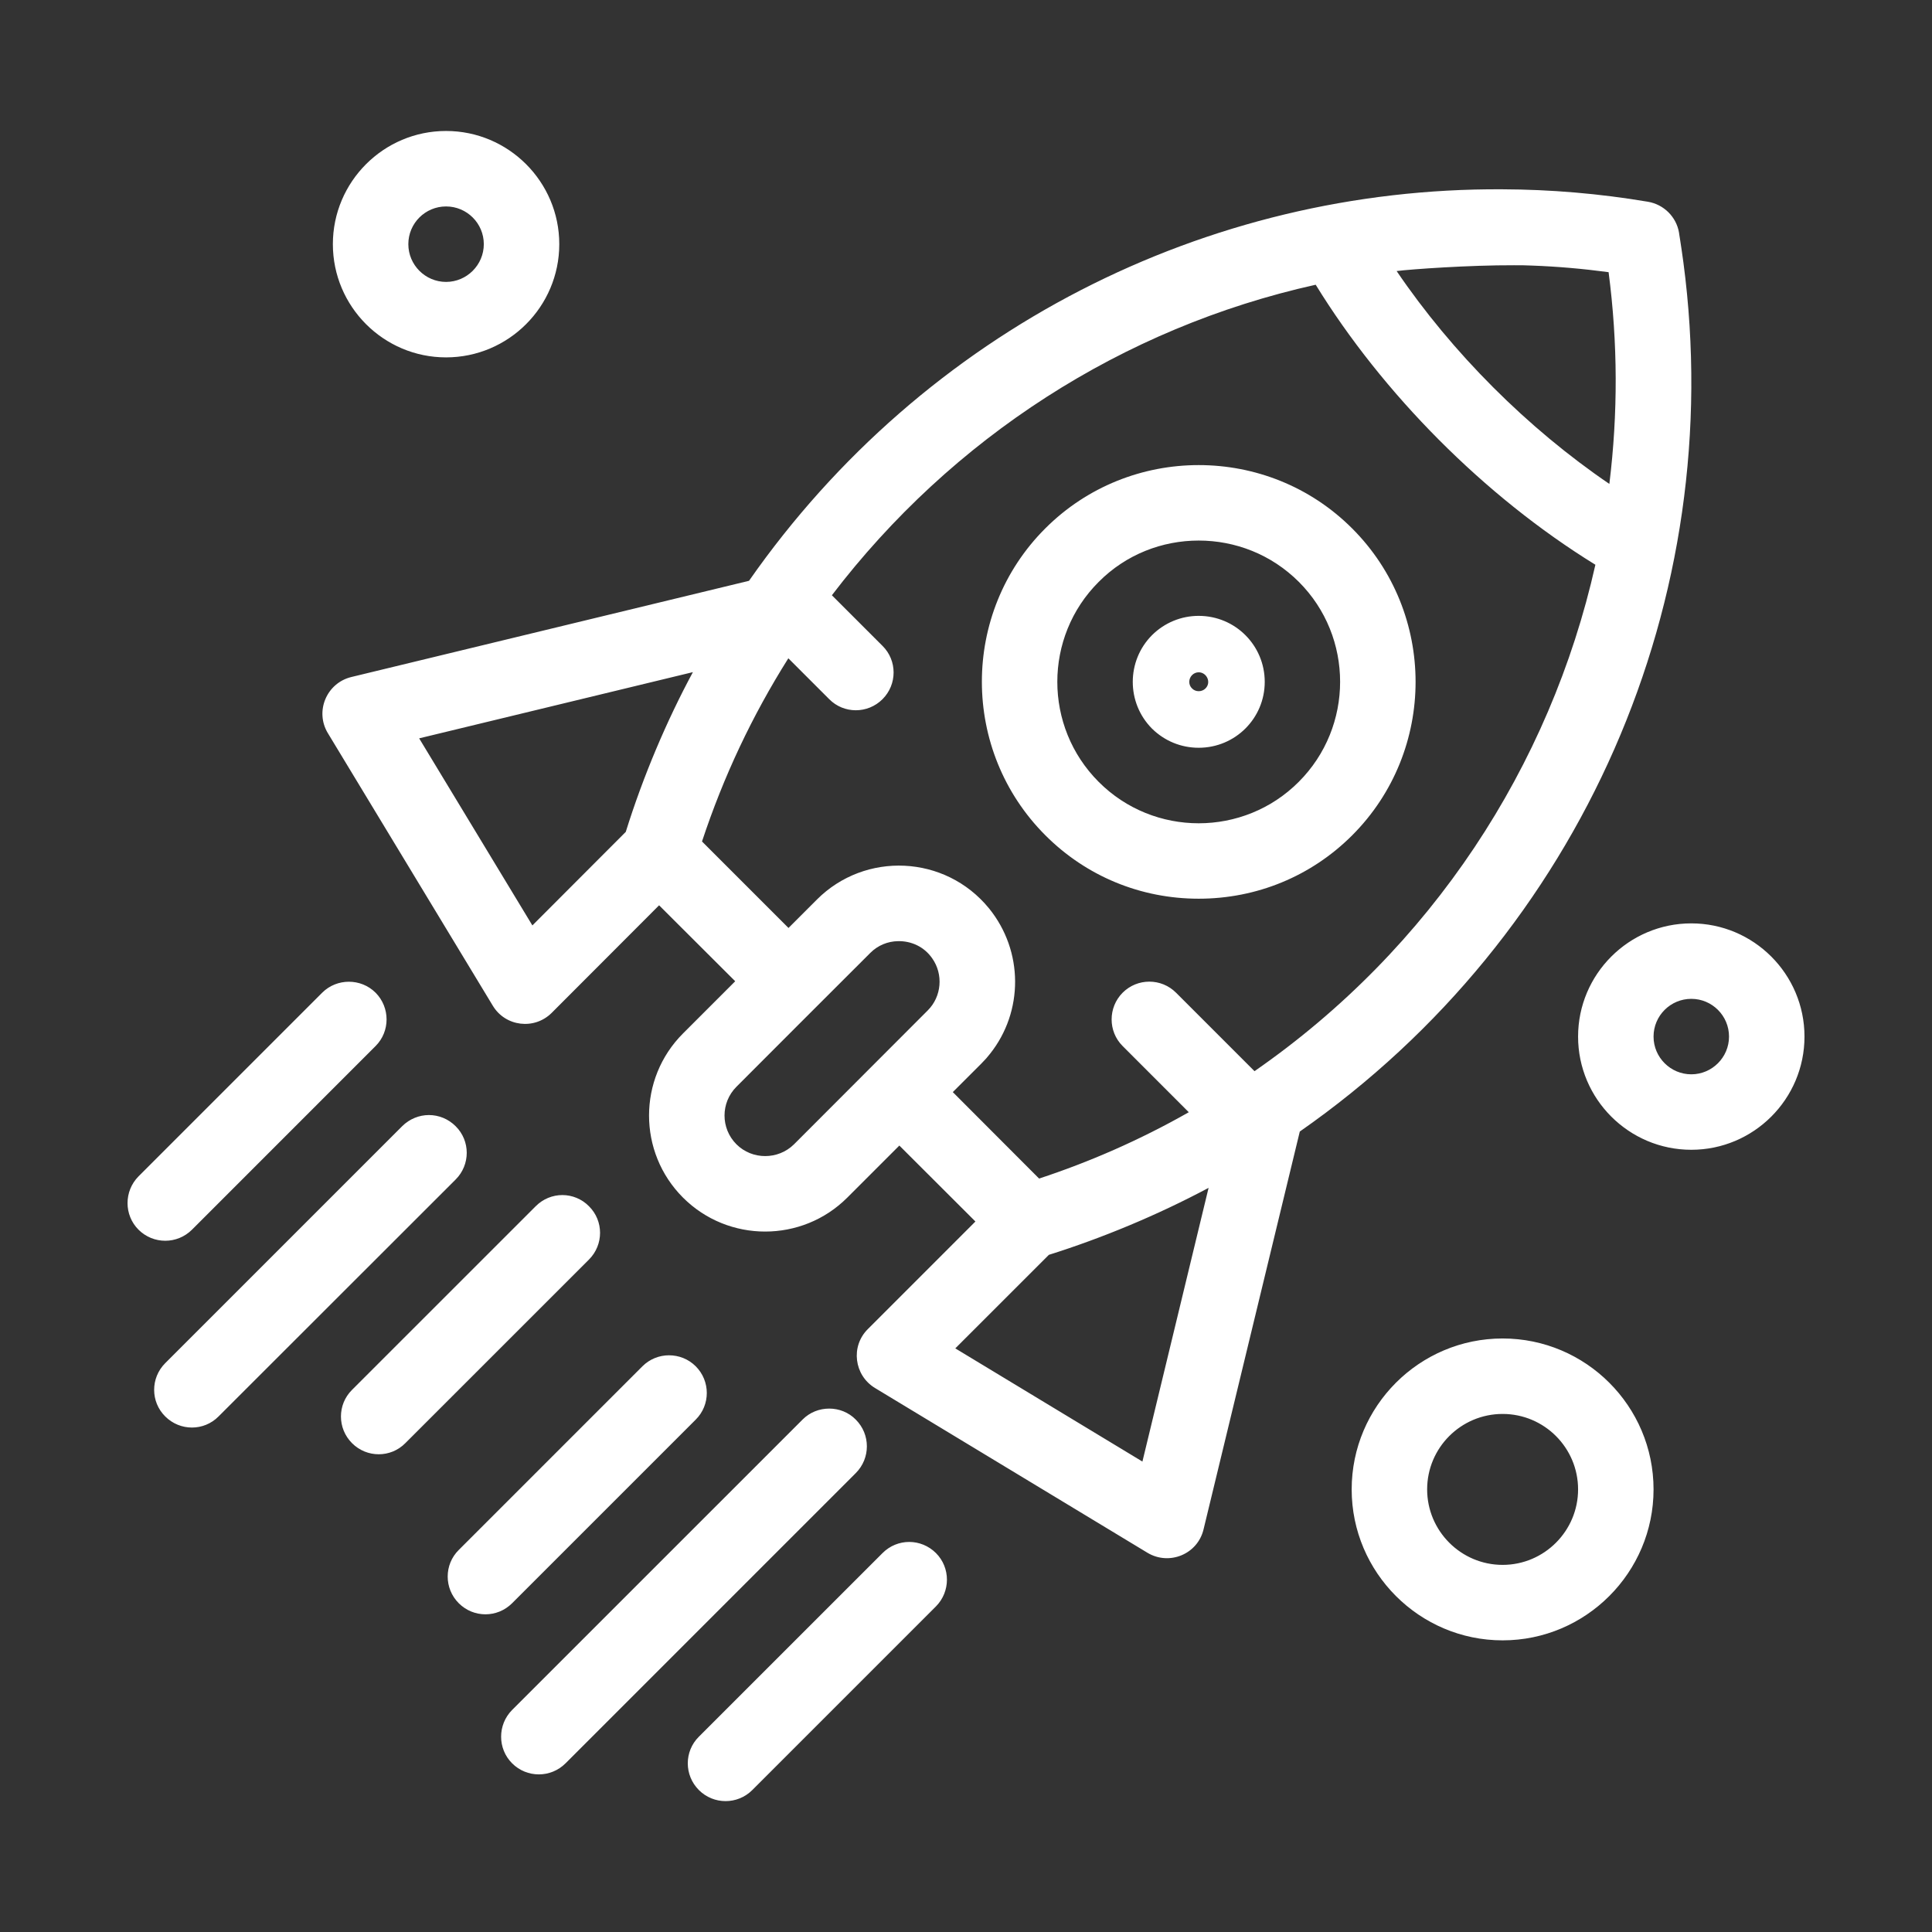 <?xml version="1.0" encoding="UTF-8"?>
<svg xmlns="http://www.w3.org/2000/svg" xmlns:xlink="http://www.w3.org/1999/xlink" viewBox="0 0 48 48" width="48px" height="48px">
<rect x="0" y="0" width="48" height="48" fill="#333333" stroke="none"/>
<g id="surface18003028">
<path style=" stroke:none;fill-rule:nonzero;fill:rgb(100%,100%,100%);fill-opacity:1;" d="M 11.082 3.254 C 9.531 3.254 8.27 4.516 8.27 6.066 C 8.27 7.617 9.531 8.879 11.082 8.879 C 12.633 8.879 13.895 7.617 13.895 6.066 C 13.895 4.516 12.633 3.254 11.082 3.254 Z M 37.324 4.703 C 29.988 4.66 22.969 8.188 18.609 14.43 L 8.73 16.82 C 8.113 16.969 7.816 17.676 8.148 18.219 L 12.242 24.984 C 12.555 25.508 13.277 25.594 13.707 25.164 L 16.375 22.492 L 18.266 24.379 L 16.969 25.676 C 15.844 26.801 15.844 28.629 16.969 29.754 C 18.094 30.879 19.926 30.879 21.051 29.754 L 22.344 28.461 L 24.234 30.348 L 21.562 33.02 C 21.129 33.449 21.219 34.168 21.738 34.484 L 28.508 38.578 C 29.047 38.902 29.754 38.617 29.902 37.996 L 32.293 28.113 C 39.324 23.207 42.93 14.863 41.824 6.523 C 41.762 6.062 41.711 5.773 41.715 5.781 C 41.648 5.387 41.336 5.078 40.941 5.012 C 39.734 4.809 38.523 4.707 37.324 4.703 Z M 11.082 5.129 C 11.598 5.129 12.02 5.547 12.02 6.066 C 12.02 6.582 11.598 7.004 11.082 7.004 C 10.566 7.004 10.145 6.582 10.145 6.066 C 10.145 5.547 10.566 5.129 11.082 5.129 Z M 37.613 6.59 C 37.77 6.59 37.922 6.59 38.059 6.598 C 38.691 6.621 39.32 6.676 39.965 6.762 C 40.195 8.523 40.199 10.273 39.984 12.023 C 37.953 10.641 36.078 8.766 34.699 6.734 C 35.062 6.688 36.508 6.586 37.613 6.59 Z M 32.688 7.074 C 34.344 9.766 36.867 12.324 39.637 14.031 C 38.512 19.043 35.566 23.562 31.168 26.613 L 29.219 24.664 C 28.852 24.297 28.258 24.297 27.891 24.664 C 27.527 25.031 27.527 25.625 27.891 25.988 L 29.535 27.633 C 28.305 28.332 27.051 28.875 25.816 29.281 L 23.672 27.133 C 24.457 26.348 24.457 26.359 24.598 26.18 C 25.43 25.133 25.434 23.629 24.57 22.566 C 23.48 21.234 21.492 21.152 20.297 22.348 L 19.59 23.055 L 17.441 20.906 C 17.973 19.301 18.676 17.801 19.586 16.355 L 20.602 17.371 C 20.965 17.738 21.559 17.738 21.926 17.371 C 22.293 17.004 22.293 16.41 21.926 16.047 L 20.668 14.789 C 23.648 10.883 27.887 8.141 32.688 7.074 Z M 29.781 11.555 C 28.402 11.555 27.02 12.078 25.969 13.129 C 23.867 15.23 23.871 18.652 25.973 20.754 C 26.988 21.77 28.34 22.328 29.781 22.328 C 31.223 22.328 32.578 21.77 33.594 20.754 C 35.695 18.652 35.695 15.23 33.594 13.129 C 32.543 12.078 31.164 11.555 29.781 11.555 Z M 29.781 13.43 C 30.684 13.43 31.582 13.77 32.27 14.457 C 33.637 15.824 33.637 18.055 32.266 19.426 C 30.898 20.797 28.664 20.797 27.297 19.426 C 25.926 18.055 25.926 15.824 27.297 14.457 C 27.98 13.77 28.879 13.43 29.781 13.43 Z M 29.781 15.301 C 29.344 15.301 28.93 15.473 28.621 15.781 C 27.984 16.422 27.984 17.461 28.621 18.102 C 28.934 18.41 29.344 18.578 29.781 18.578 C 30.688 18.578 31.422 17.848 31.422 16.941 C 31.422 16.035 30.691 15.301 29.781 15.301 Z M 17.215 16.699 C 16.562 17.91 15.98 19.281 15.547 20.668 L 13.227 22.992 L 10.414 18.344 Z M 29.781 16.703 C 29.98 16.703 30.102 16.953 29.949 17.105 C 29.859 17.195 29.703 17.195 29.617 17.105 C 29.57 17.062 29.547 17 29.547 16.941 C 29.547 16.812 29.652 16.703 29.781 16.703 Z M 42.02 22.941 C 40.469 22.941 39.207 24.203 39.207 25.754 C 39.207 27.305 40.469 28.566 42.02 28.566 C 43.57 28.566 44.832 27.305 44.832 25.754 C 44.832 24.203 43.57 22.941 42.02 22.941 Z M 22.309 23.383 C 22.633 23.375 22.957 23.516 23.16 23.809 C 23.441 24.207 23.395 24.758 23.051 25.102 L 19.727 28.43 C 19.332 28.82 18.688 28.82 18.297 28.43 C 17.902 28.035 17.902 27.395 18.297 27 C 18.84 26.457 20.695 24.598 21.621 23.676 C 21.812 23.484 22.059 23.387 22.309 23.383 Z M 8.668 24.391 C 8.43 24.391 8.188 24.48 8.004 24.664 L 3.441 29.227 C 3.078 29.594 3.078 30.188 3.441 30.551 C 3.809 30.918 4.402 30.918 4.77 30.551 L 9.332 25.988 C 9.695 25.625 9.695 25.031 9.332 24.664 C 9.148 24.48 8.906 24.391 8.668 24.391 Z M 42.02 24.816 C 42.535 24.816 42.957 25.234 42.957 25.754 C 42.957 26.27 42.535 26.691 42.02 26.691 C 41.504 26.691 41.082 26.27 41.082 25.754 C 41.082 25.234 41.504 24.816 42.02 24.816 Z M 10.656 27.703 C 10.418 27.703 10.176 27.797 9.992 27.98 L 4.105 33.867 C 3.738 34.234 3.738 34.828 4.105 35.191 C 4.473 35.559 5.066 35.559 5.43 35.191 L 11.32 29.305 C 11.688 28.938 11.688 28.344 11.32 27.98 C 11.137 27.797 10.898 27.703 10.656 27.703 Z M 30.027 29.512 L 28.383 36.312 L 23.734 33.5 L 26.059 31.176 C 27.375 30.762 28.746 30.195 30.027 29.512 Z M 13.973 29.691 C 13.73 29.691 13.492 29.785 13.309 29.969 L 8.746 34.531 C 8.379 34.895 8.379 35.488 8.746 35.855 C 9.113 36.223 9.707 36.223 10.07 35.855 L 14.633 31.293 C 15 30.926 15 30.332 14.633 29.969 C 14.453 29.785 14.211 29.691 13.973 29.691 Z M 37.332 33.254 C 35.266 33.254 33.582 34.934 33.582 37.004 C 33.582 39.07 35.266 40.754 37.332 40.754 C 39.398 40.754 41.082 39.07 41.082 37.004 C 41.082 34.934 39.398 33.254 37.332 33.254 Z M 16.621 33.672 C 16.383 33.672 16.145 33.762 15.961 33.945 L 11.398 38.508 C 11.031 38.871 11.031 39.465 11.398 39.832 C 11.766 40.199 12.355 40.199 12.723 39.832 L 17.285 35.27 C 17.652 34.906 17.652 34.312 17.285 33.945 C 17.102 33.762 16.863 33.672 16.621 33.672 Z M 20.602 34.996 C 20.359 34.996 20.121 35.086 19.938 35.27 L 12.723 42.484 C 12.359 42.852 12.359 43.445 12.723 43.809 C 13.09 44.176 13.684 44.176 14.051 43.809 L 21.262 36.598 C 21.629 36.23 21.629 35.637 21.262 35.27 C 21.082 35.086 20.84 34.996 20.602 34.996 Z M 37.332 35.129 C 38.367 35.129 39.207 35.969 39.207 37.004 C 39.207 38.035 38.367 38.879 37.332 38.879 C 36.297 38.879 35.457 38.035 35.457 37.004 C 35.457 35.969 36.297 35.129 37.332 35.129 Z M 22.59 38.309 C 22.348 38.309 22.109 38.402 21.926 38.586 L 17.363 43.148 C 16.996 43.512 16.996 44.105 17.363 44.473 C 17.73 44.84 18.324 44.84 18.691 44.473 L 23.254 39.91 C 23.617 39.543 23.617 38.949 23.254 38.586 C 23.07 38.402 22.828 38.309 22.59 38.309 Z M 22.59 38.309 "/>
</g>
</svg>
